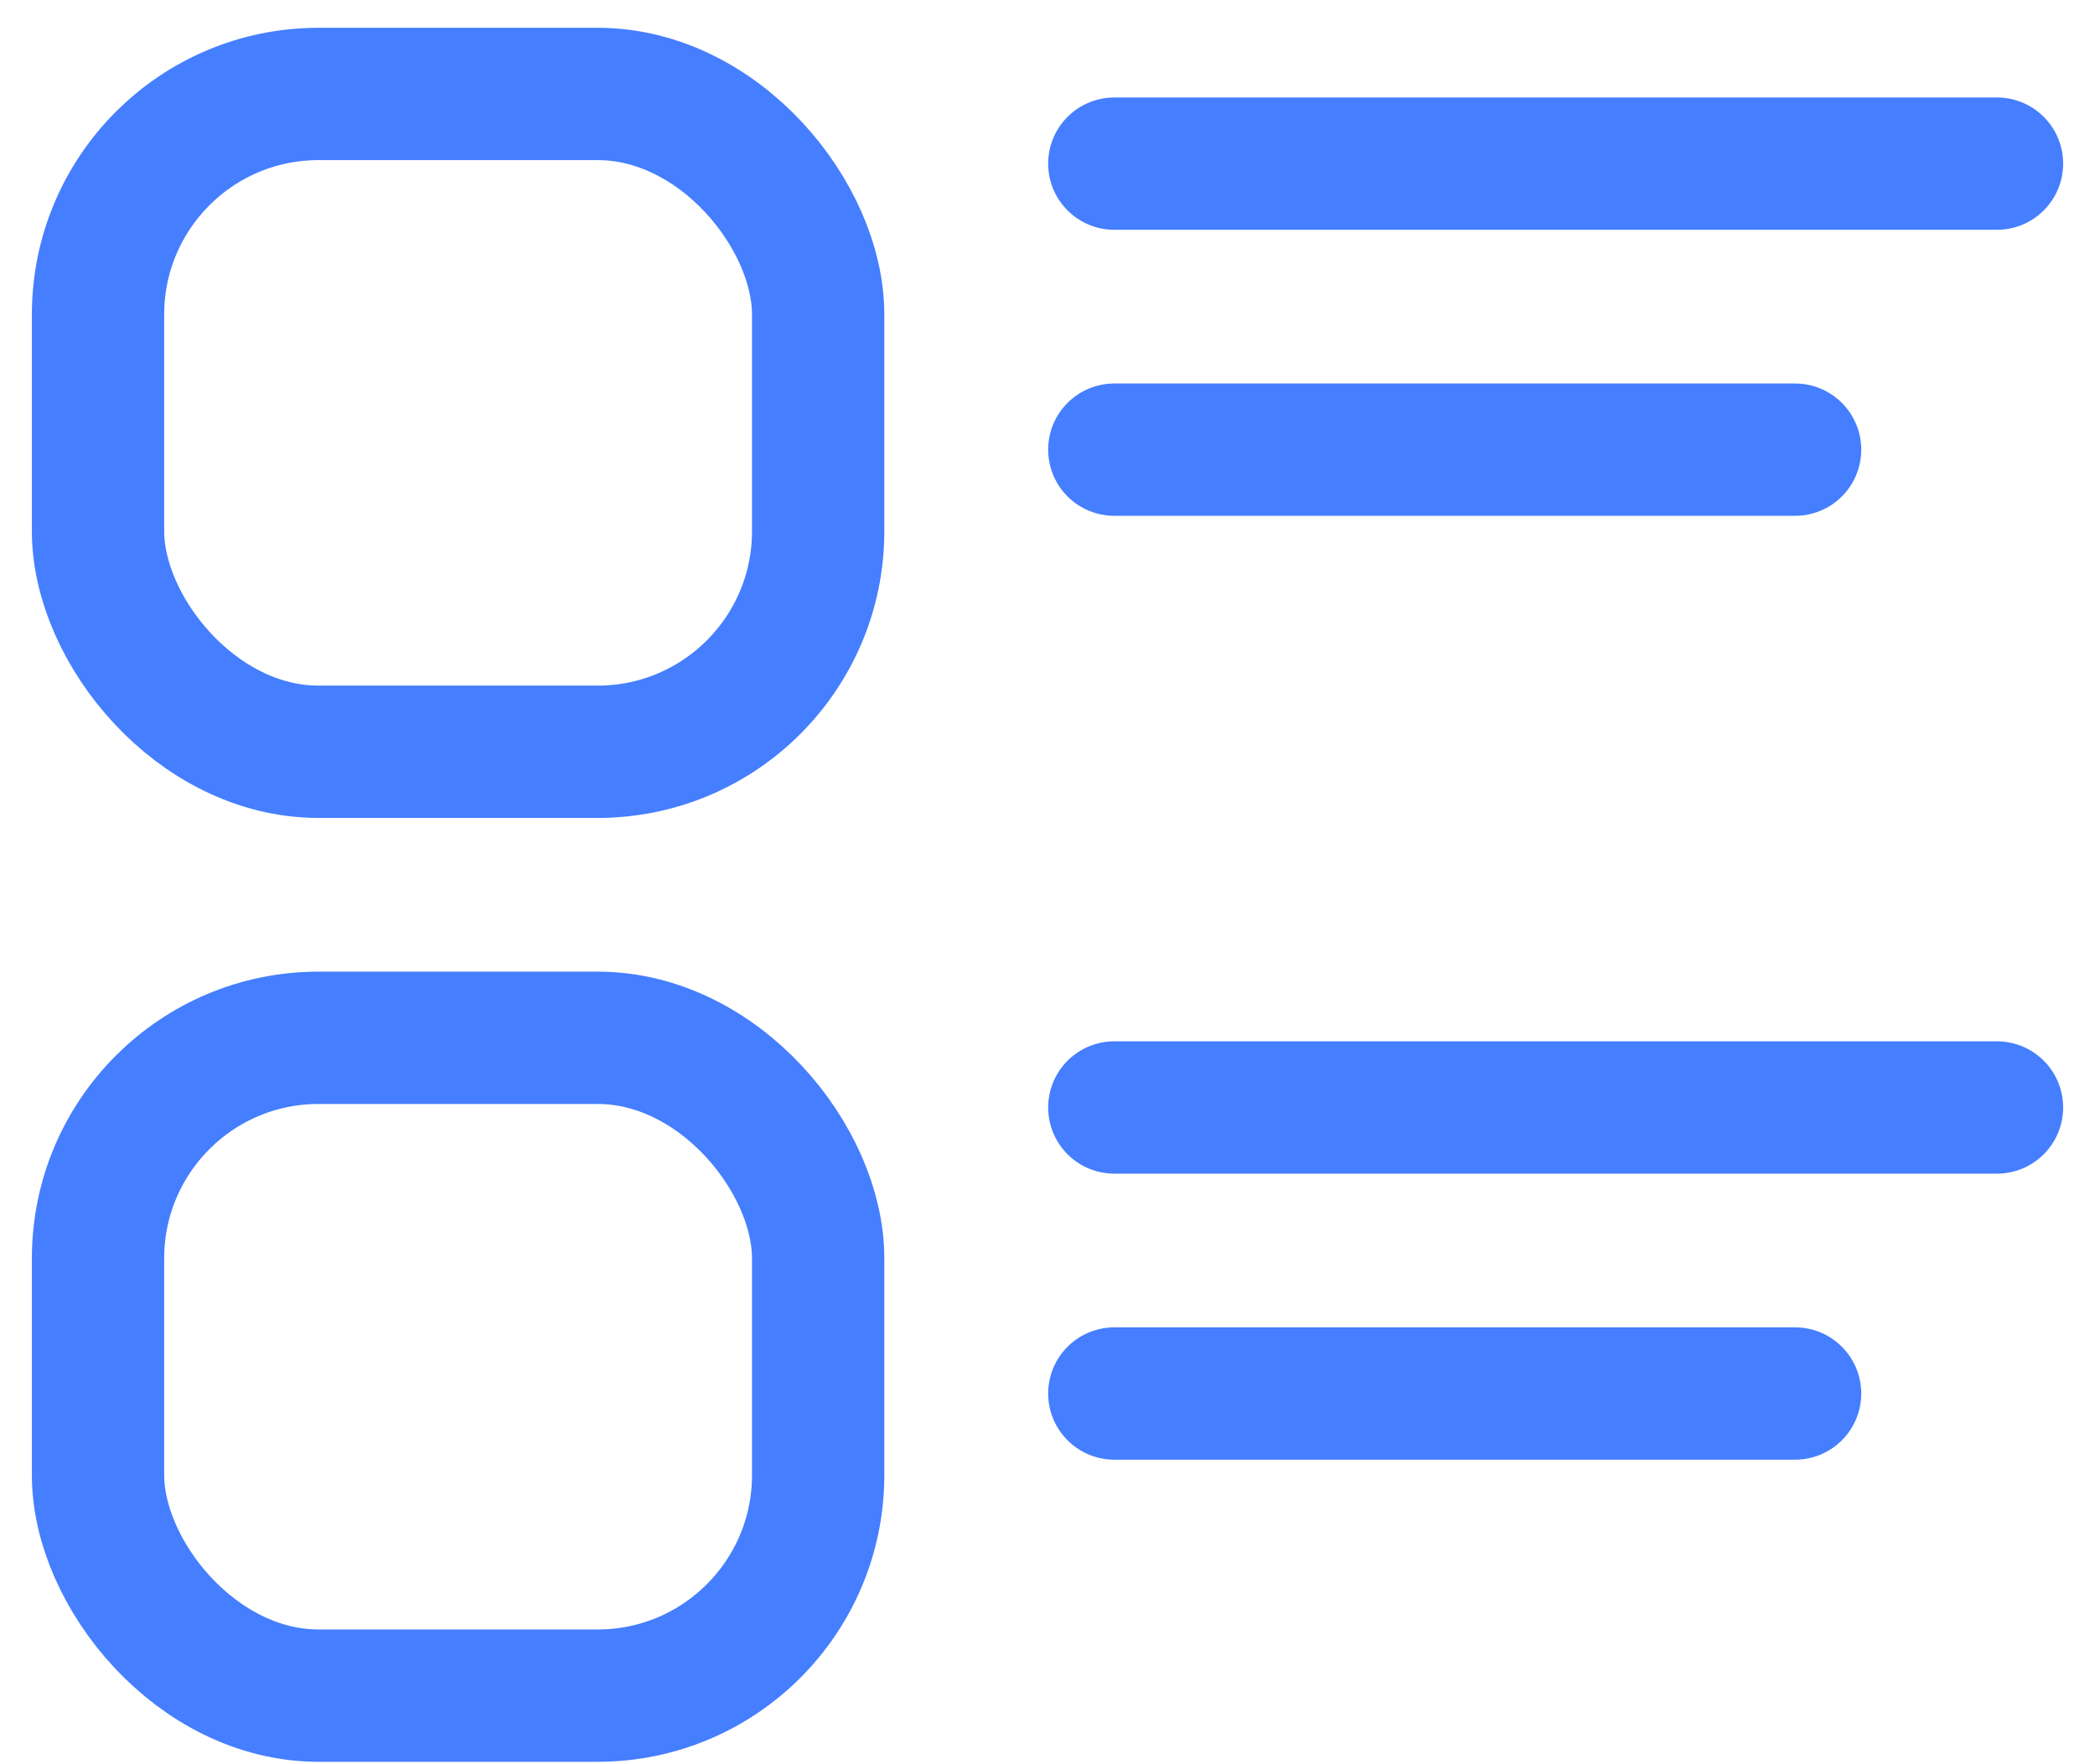 <svg width="19" height="16" viewBox="0 0 19 16" fill="none" xmlns="http://www.w3.org/2000/svg">
<rect x="0.889" y="0.852" width="6.531" height="5.966" rx="2" stroke="#457EFF" stroke-width="1.2" stroke-linecap="round"/>
<rect x="0.889" y="9.412" width="6.531" height="5.966" rx="2" stroke="#457EFF" stroke-width="1.2" stroke-linecap="round"/>
<path d="M10.106 1.484L18.111 1.484" stroke="#457EFF" stroke-width="1.2" stroke-linecap="round"/>
<path d="M10.106 10.044L18.111 10.044" stroke="#457EFF" stroke-width="1.2" stroke-linecap="round"/>
<path d="M10.106 4.078H16.28" stroke="#457EFF" stroke-width="1.2" stroke-linecap="round"/>
<path d="M10.106 12.638H16.28" stroke="#457EFF" stroke-width="1.2" stroke-linecap="round"/>
</svg>

